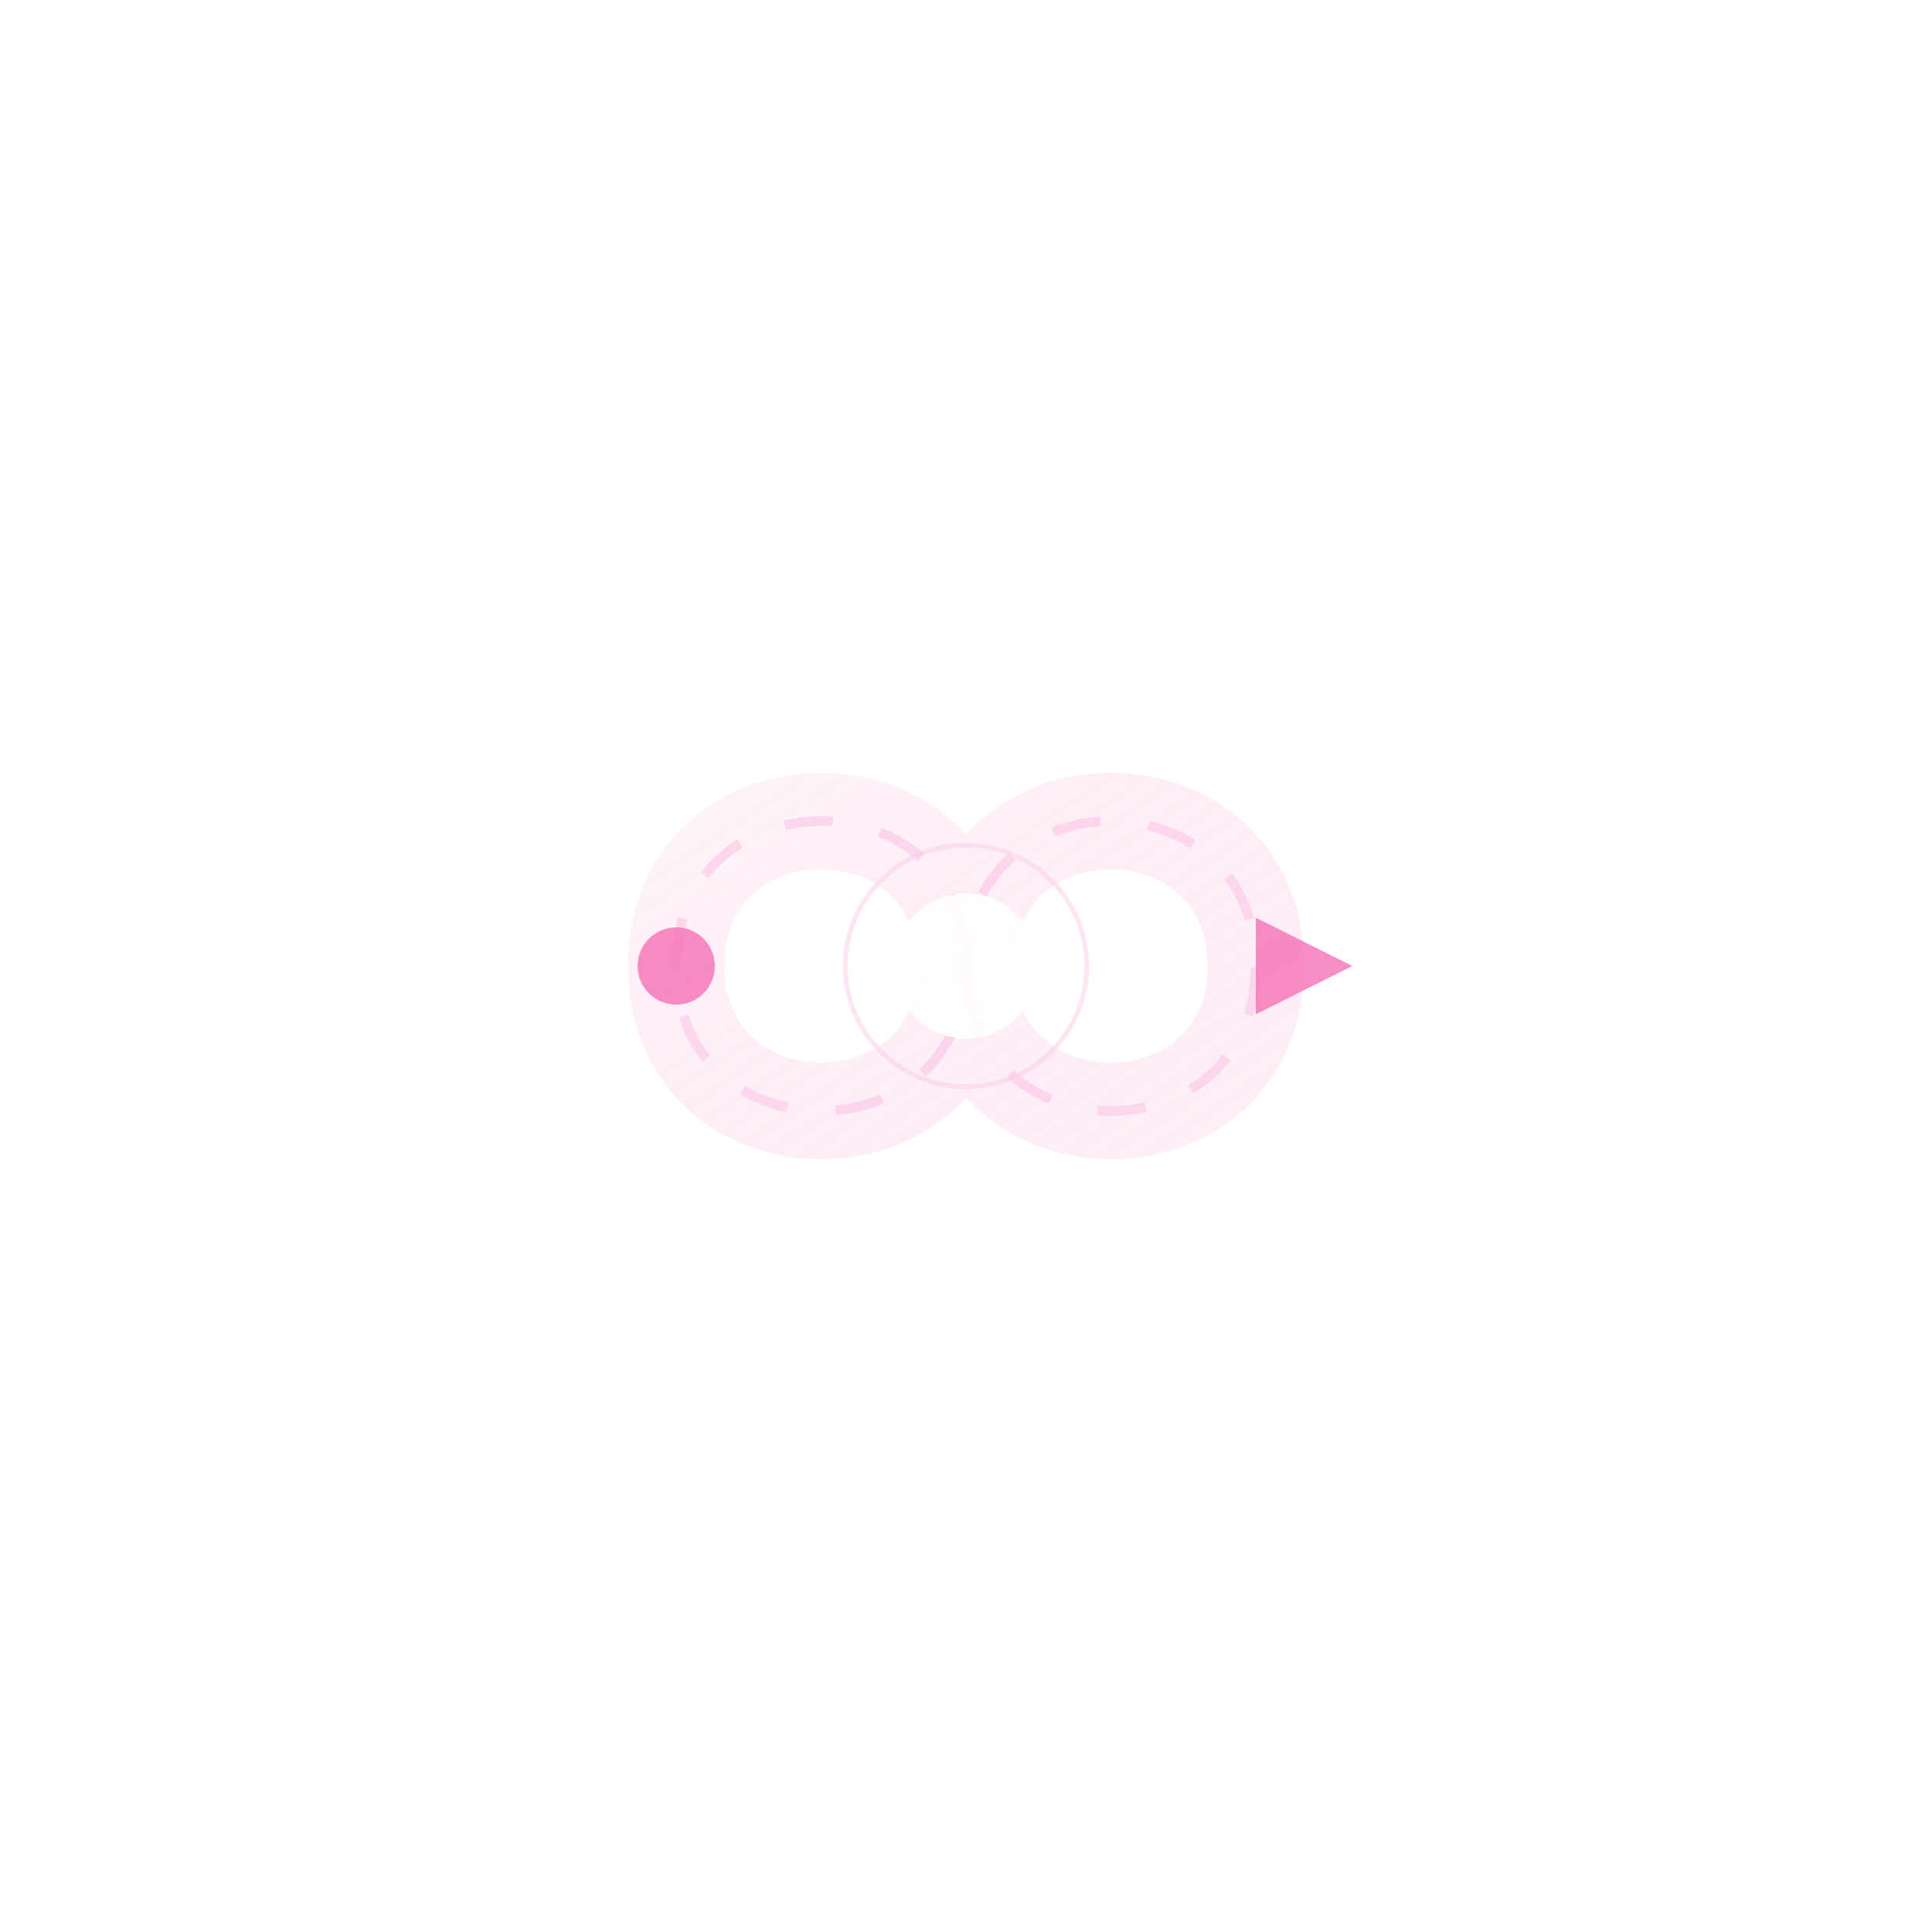 <svg width="400" height="400" viewBox="0 0 400 400" fill="none" xmlns="http://www.w3.org/2000/svg">
  <defs>
    <linearGradient id="gradLoop" x1="0%" y1="0%" x2="100%" y2="100%">
      <stop offset="0%" stop-color="#FBCFE8" stop-opacity="0.8" />
      <stop offset="100%" stop-color="#F472B6" stop-opacity="0.4" />
    </linearGradient>
    <filter id="glowLoop" x="-20%" y="-20%" width="140%" height="140%">
      <feGaussianBlur stdDeviation="8" result="blur" />
      <feComposite in="SourceGraphic" in2="blur" operator="over" />
    </filter>
  </defs>
  <g filter="url(#glowLoop)">
    <!-- Infinity Loop Path -->
    <path d="M140 200 C140 160 200 160 200 200 C200 240 260 240 260 200 C260 160 200 160 200 200 C200 240 140 240 140 200 Z" 
          stroke="url(#gradLoop)" stroke-width="20" stroke-linecap="round" stroke-opacity="0.3" fill="none" />
          
    <path d="M140 200 C140 160 200 160 200 200 C200 240 260 240 260 200 C260 160 200 160 200 200 C200 240 140 240 140 200 Z" 
          stroke="#FBCFE8" stroke-width="2" stroke-dasharray="10 10" fill="none" opacity="0.8">
      <animate attributeName="stroke-dashoffset" from="200" to="0" dur="3s" repeatCount="indefinite" />
    </path>

    <!-- Arrows/Particles -->
    <polygon points="260,180 270,200 250,200" fill="#F472B6" opacity="0.8" transform="rotate(90 260 200)" />
    <circle cx="140" cy="200" r="8" fill="#F472B6" opacity="0.8" />
    
    <!-- Central Core -->
    <circle cx="200" cy="200" r="15" fill="#FFF" opacity="0.9" />
    <circle cx="200" cy="200" r="25" stroke="#FBCFE8" stroke-width="1" opacity="0.5" />
  </g>
</svg>
